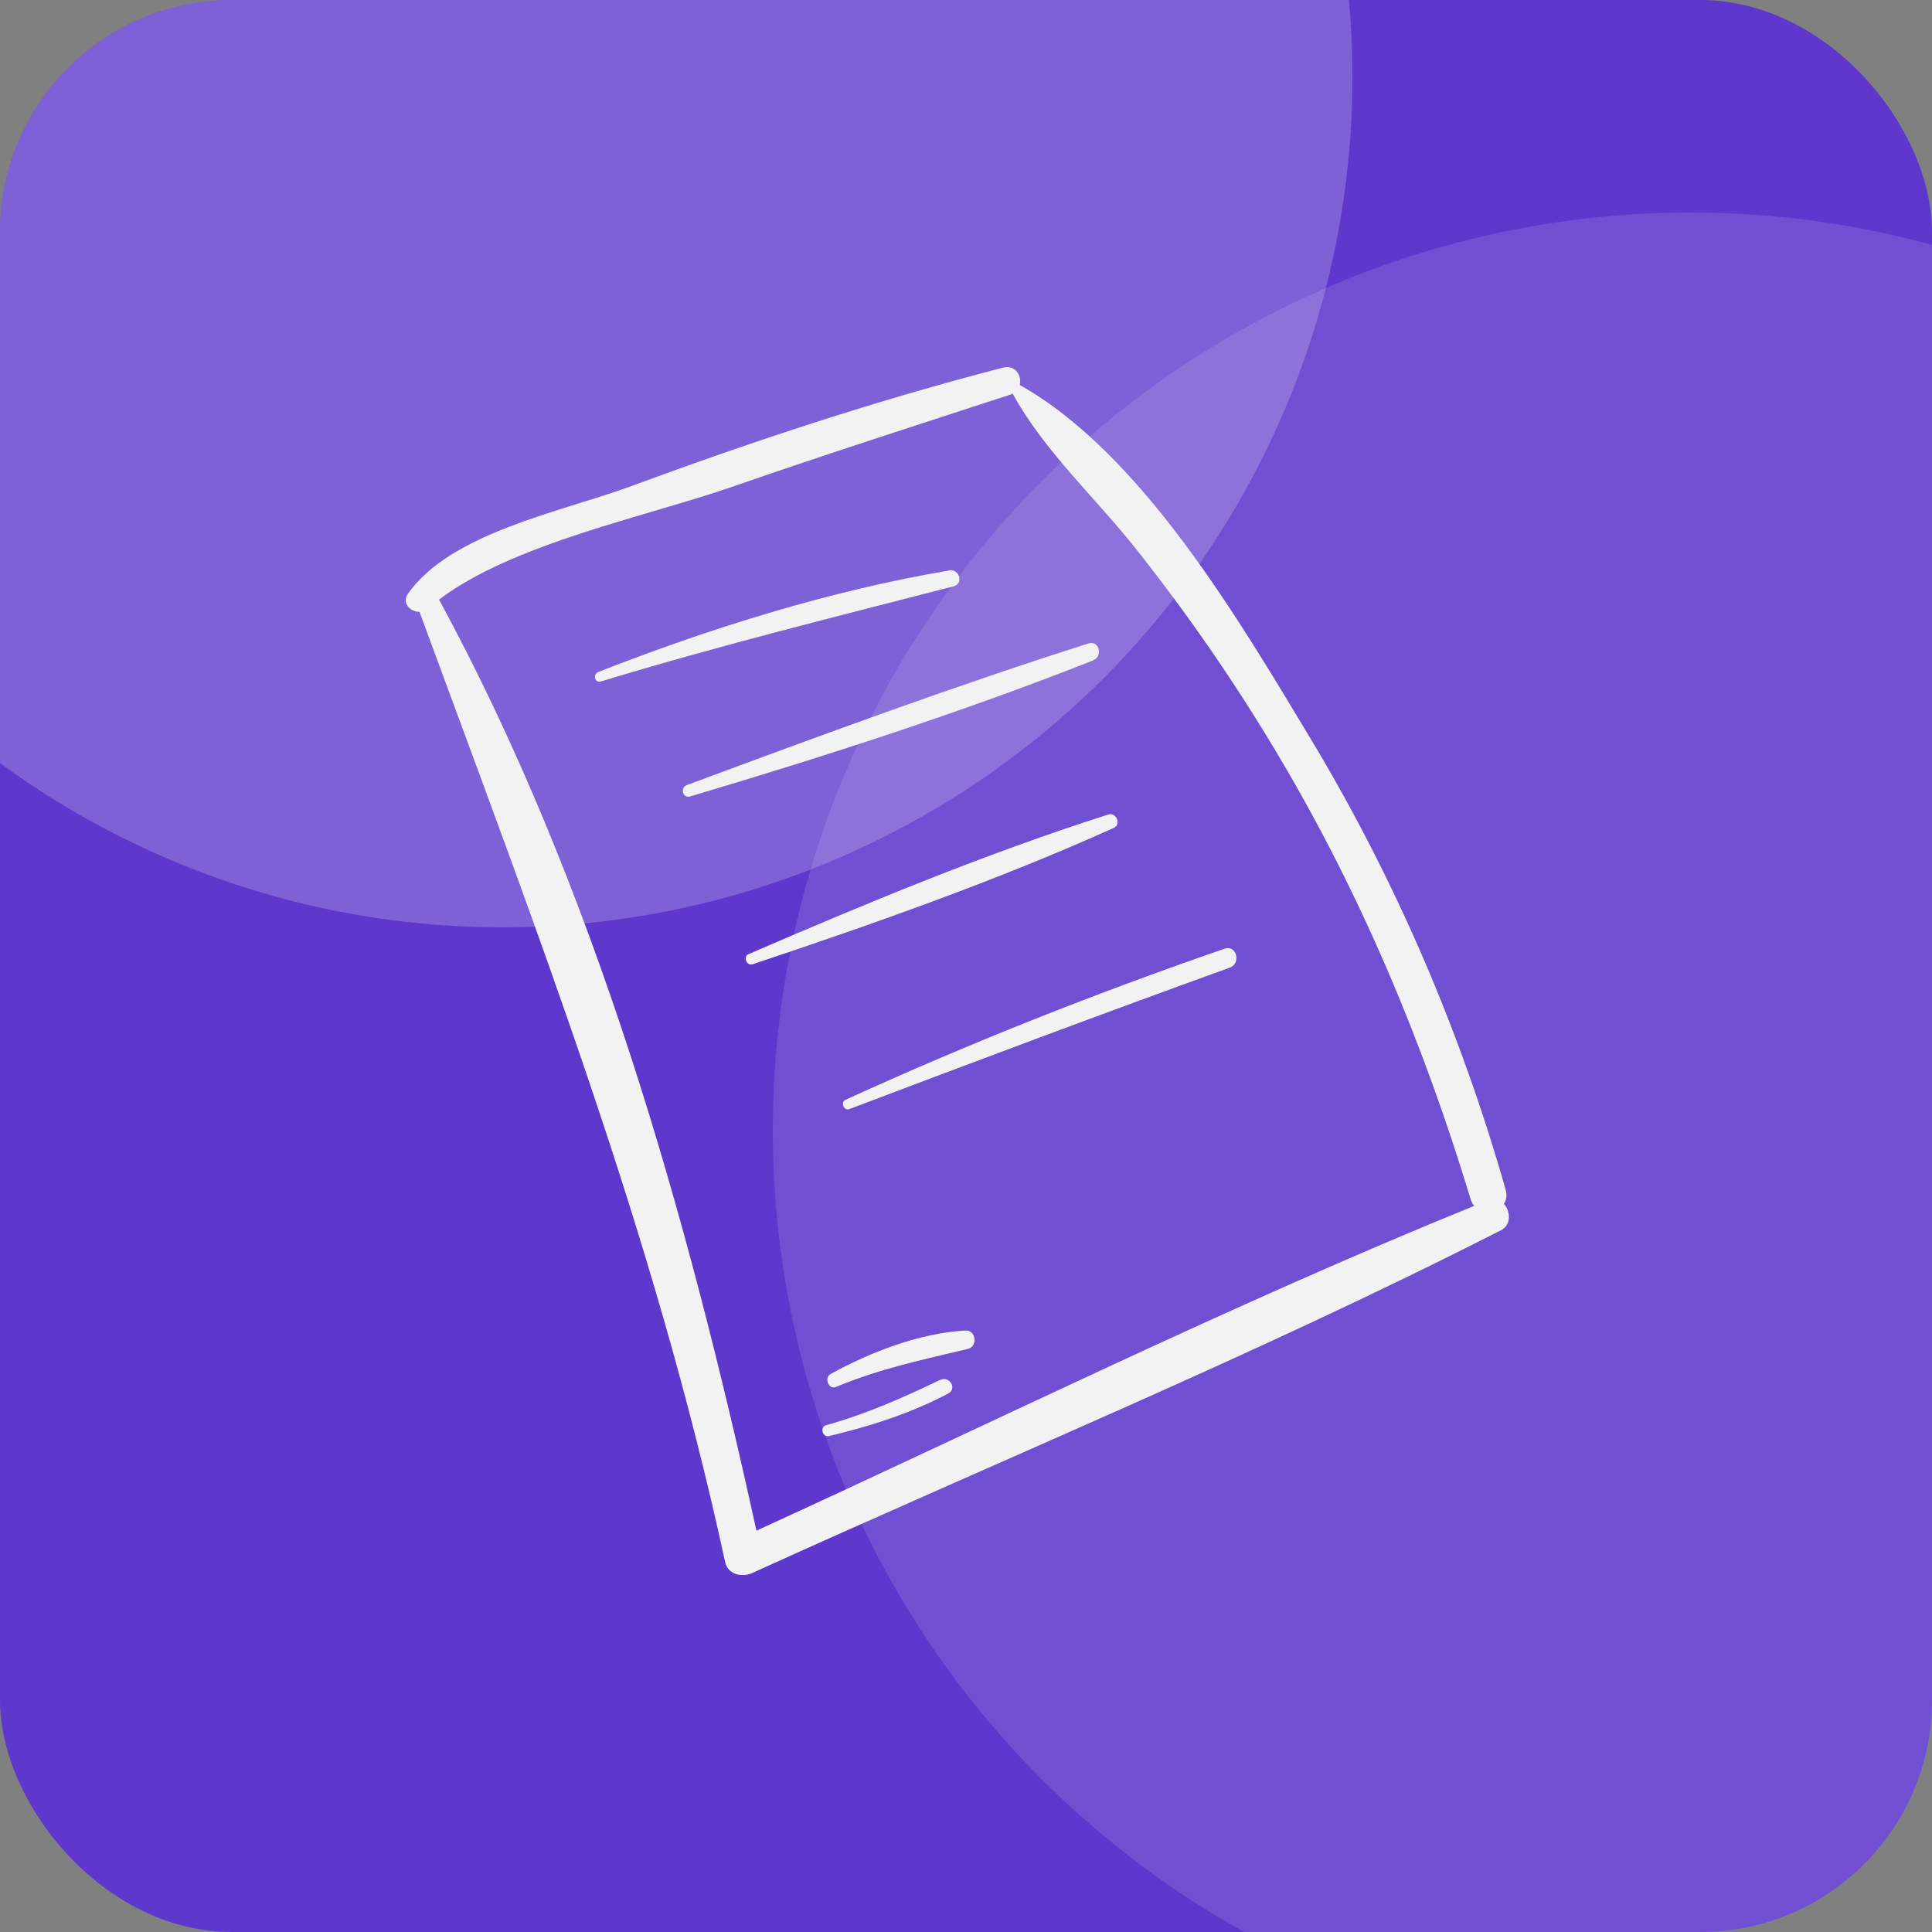 <svg width="100" height="100" viewBox="0 0 100 100" fill="none" xmlns="http://www.w3.org/2000/svg">
<rect x="0" y="0" width="100" height="100" fill="#808080" stroke="none"/>
<g clip-path="url(#clip0_51803_19812)">
<rect width="100" height="100" rx="12" fill="#5E38CD"/>
<circle cx="87.5" cy="58.5" r="47.5" fill="white" fill-opacity="0.12"/>
<circle cx="26" cy="4" r="44" fill="white" fill-opacity="0.2"/>
<path d="M77.842 62.307C77.972 62.117 78.012 61.867 77.932 61.577C75.592 53.357 72.192 45.447 67.772 38.127C64.142 32.107 59.092 23.467 52.782 19.927C52.902 19.447 52.552 18.867 51.922 19.027C45.382 20.717 38.972 22.837 32.632 25.177C29.182 26.457 23.332 27.557 21.112 30.737C20.782 31.217 21.242 31.677 21.712 31.667C27.712 47.977 33.842 63.787 37.532 80.847C37.672 81.507 38.412 81.657 38.942 81.417C51.842 75.547 65.072 70.107 77.692 63.677C78.242 63.397 78.182 62.677 77.832 62.297L77.842 62.307ZM22.722 31.037C26.552 28.127 33.532 26.717 37.892 25.197C42.682 23.537 47.502 21.987 52.322 20.417C52.352 20.407 52.372 20.387 52.412 20.367C54.052 23.367 56.732 25.787 58.842 28.467C61.512 31.837 63.952 35.377 66.152 39.077C70.462 46.317 73.682 54.017 76.122 62.077C76.162 62.217 76.232 62.327 76.302 62.417C63.732 67.527 51.482 73.587 39.152 79.227C35.562 62.827 30.752 45.837 22.722 31.027V31.037Z" fill="#F2F2F2"/>
<path d="M49.122 29.529C42.972 30.569 36.772 32.509 30.972 34.779C30.672 34.899 30.782 35.369 31.112 35.269C37.162 33.429 43.232 31.929 49.352 30.349C49.892 30.209 49.662 29.429 49.122 29.519V29.529Z" fill="#F2F2F2"/>
<path d="M56.332 33.306C49.352 35.526 42.412 38.086 35.552 40.636C35.192 40.766 35.332 41.336 35.712 41.226C42.712 39.146 49.782 36.866 56.572 34.186C57.102 33.976 56.902 33.126 56.332 33.306Z" fill="#F2F2F2"/>
<path d="M57.371 42.158C51.081 44.158 44.801 46.768 38.741 49.388C38.441 49.518 38.651 50.018 38.961 49.908C45.221 47.818 51.641 45.558 57.661 42.848C58.051 42.668 57.771 42.028 57.371 42.158Z" fill="#F2F2F2"/>
<path d="M63.381 49.106C56.741 51.396 50.151 54.006 43.761 56.926C43.491 57.046 43.681 57.516 43.961 57.406C50.511 54.926 57.061 52.466 63.651 50.086C64.261 49.866 64.001 48.886 63.381 49.106Z" fill="#F2F2F2"/>
<path d="M48.673 71.416C46.743 72.346 44.843 73.186 42.773 73.766C42.413 73.866 42.563 74.416 42.923 74.326C45.033 73.826 47.163 73.146 49.083 72.126C49.553 71.876 49.143 71.196 48.673 71.426V71.416Z" fill="#F2F2F2"/>
<path d="M49.972 68.868C47.602 68.998 45.062 69.978 42.992 71.118C42.642 71.308 42.882 71.948 43.272 71.788C45.552 70.838 47.722 70.388 50.102 69.818C50.622 69.688 50.522 68.838 49.972 68.868Z" fill="#F2F2F2"/>
</g>
<defs>
<clipPath id="clip0_51803_19812">
<rect width="100" height="100" rx="12" fill="white"/>
</clipPath>
</defs>
</svg>
